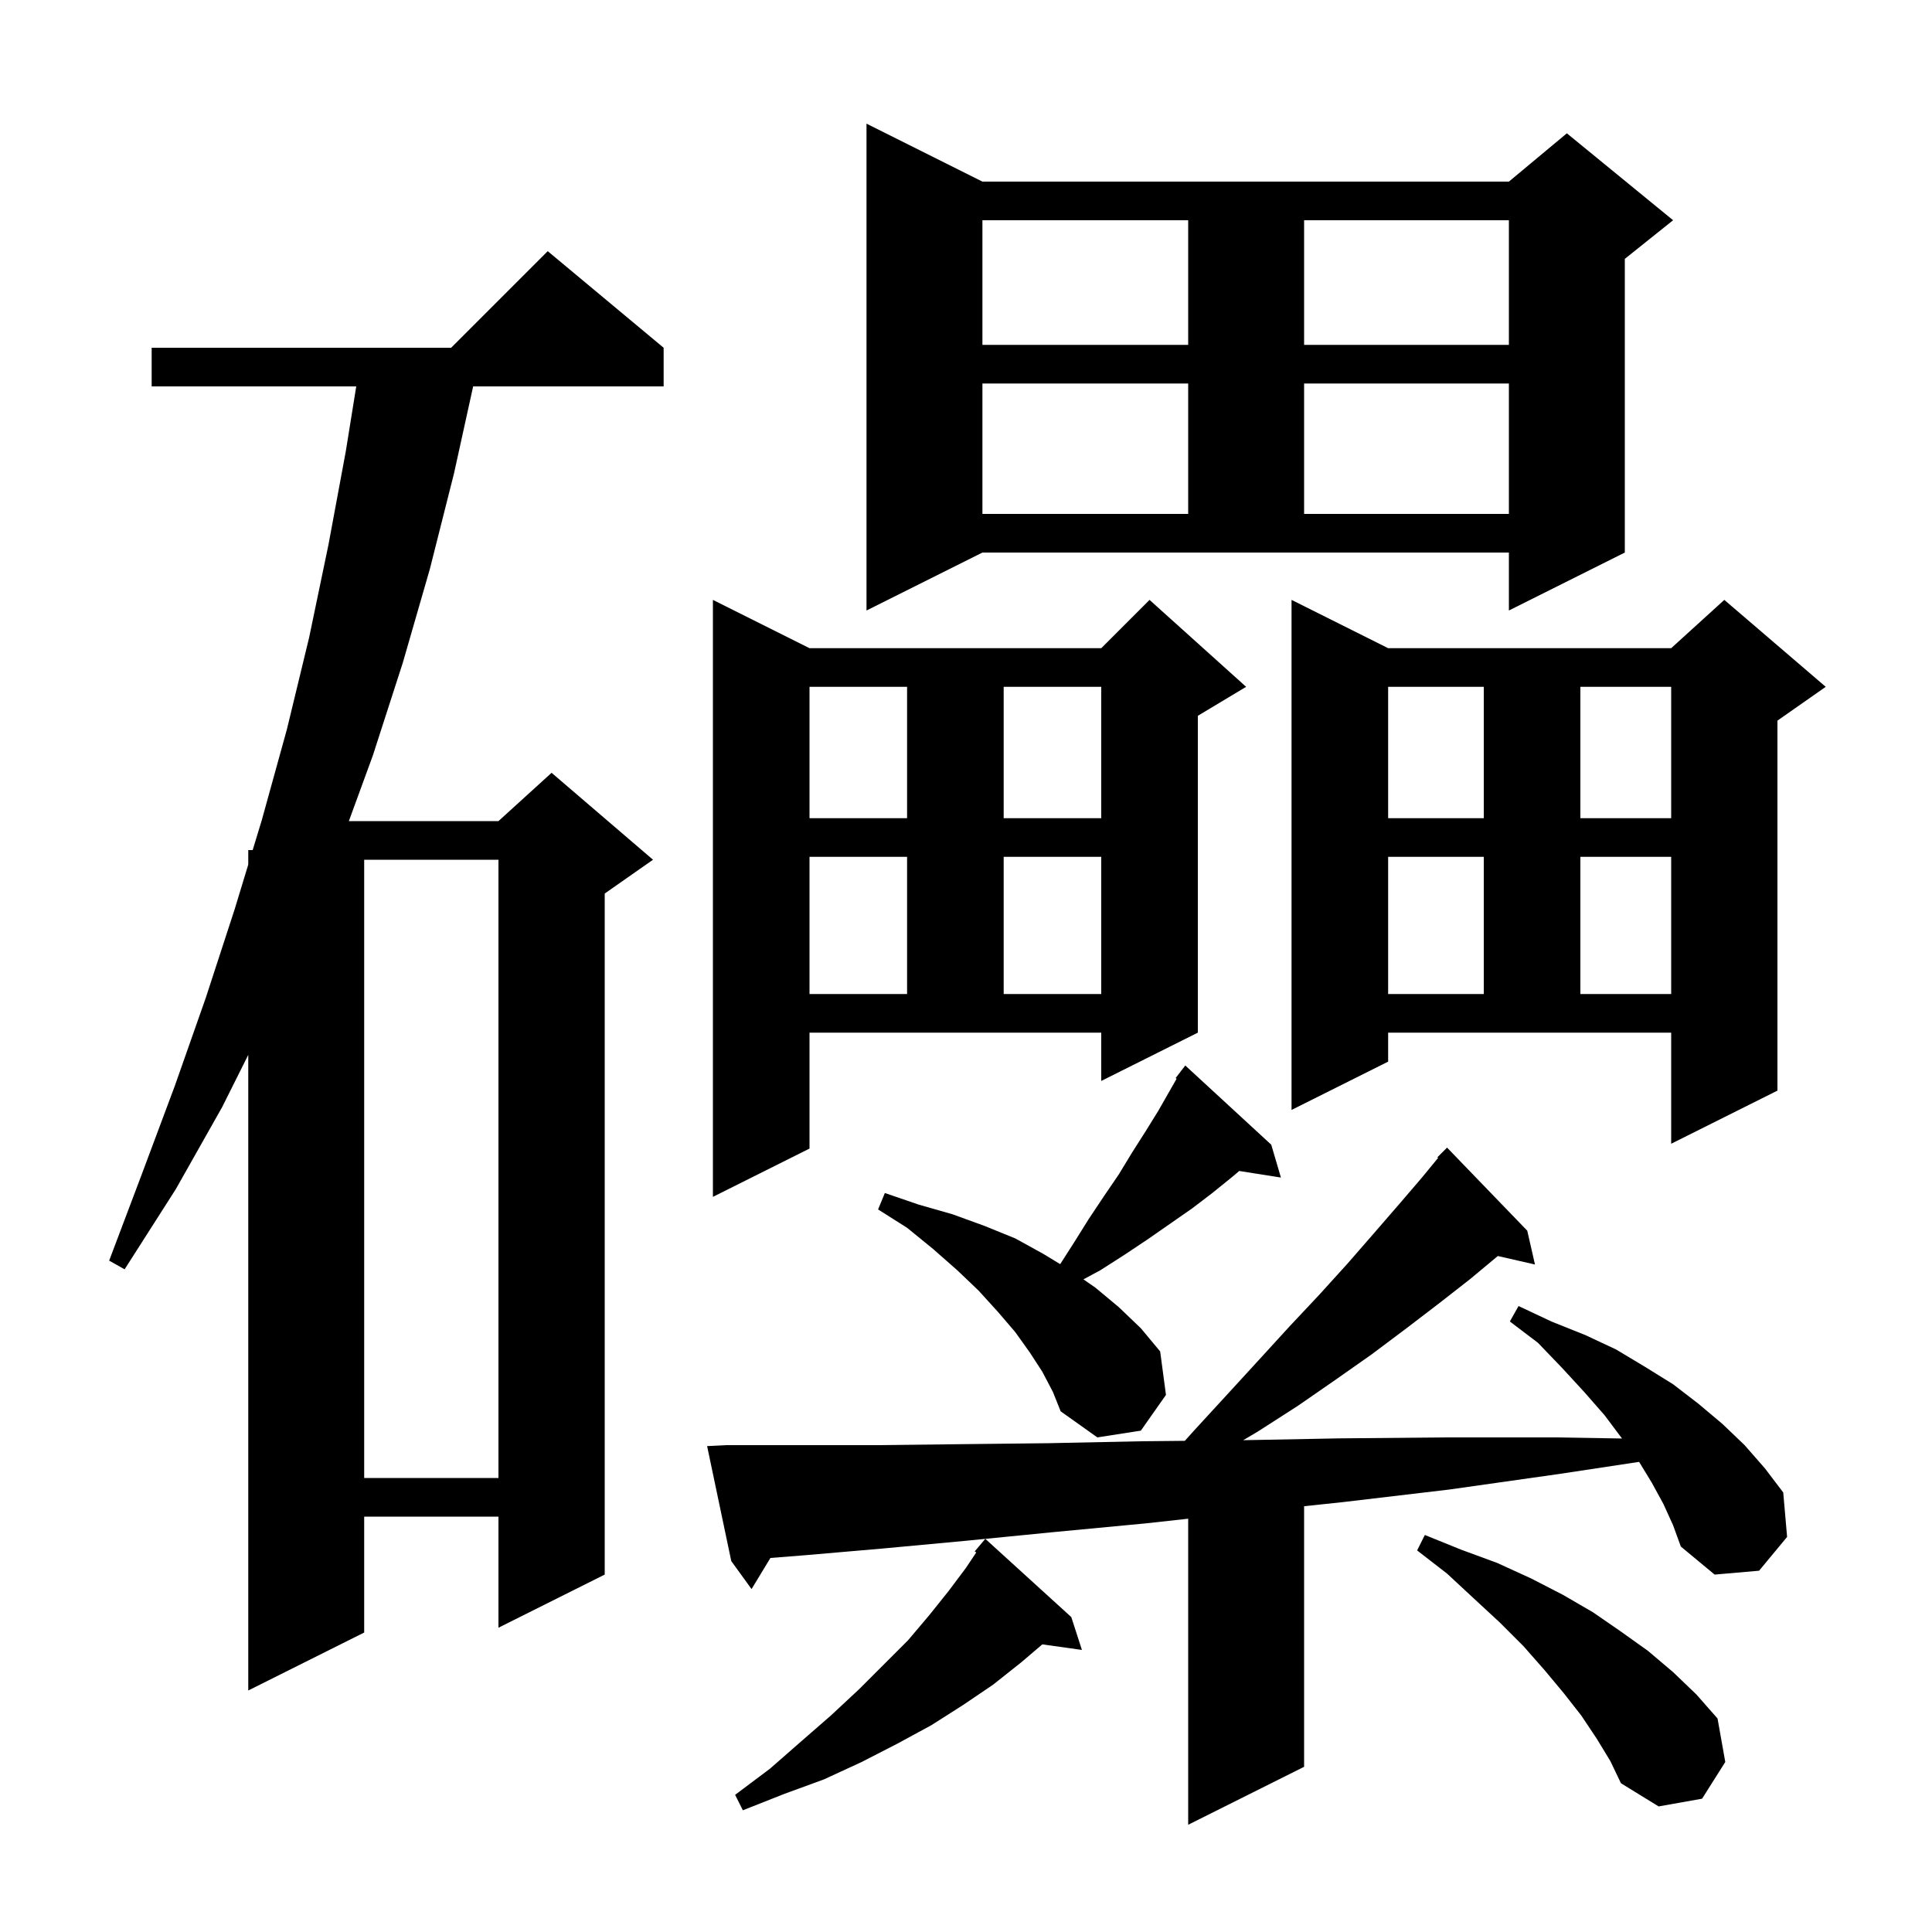 <svg xmlns="http://www.w3.org/2000/svg" xmlns:xlink="http://www.w3.org/1999/xlink" version="1.1" baseProfile="full" viewBox="0 0 200 200" width="200" height="200"><g fill="currentColor"><path d="M 172.2 155.7 L 171.0 153.5 L 169.681 151.332 L 161.3 152.6 L 150.0 154.2 L 139.0 155.5 L 135.0 155.923 L 135.0 182.9 L 123.0 188.9 L 123.0 157.216 L 118.6 157.7 L 109.1 158.6 L 102.002 159.302 L 110.9 167.4 L 112.0 170.8 L 107.901 170.225 L 105.7 172.1 L 102.8 174.4 L 99.7 176.5 L 96.4 178.6 L 92.9 180.5 L 89.2 182.4 L 85.3 184.2 L 81.2 185.7 L 76.9 187.4 L 76.1 185.8 L 79.7 183.1 L 82.9 180.3 L 86.0 177.6 L 88.9 174.9 L 94.0 169.8 L 96.2 167.2 L 98.2 164.7 L 100.0 162.3 L 101.061 160.709 L 100.9 160.6 L 101.998 159.302 L 100.0 159.5 L 91.4 160.3 L 83.3 161.0 L 79.753 161.28 L 77.8 164.5 L 75.7 161.6 L 73.2 149.7 L 75.2 149.6 L 90.9 149.6 L 99.5 149.5 L 108.5 149.4 L 118.1 149.2 L 122.654 149.154 L 123.6 148.1 L 127.0 144.4 L 130.3 140.8 L 133.5 137.3 L 136.6 134.0 L 139.5 130.8 L 142.2 127.7 L 144.8 124.7 L 147.2 121.9 L 148.875 119.861 L 148.8 119.8 L 149.8 118.8 L 158.1 127.4 L 158.9 130.9 L 155.053 130.023 L 152.2 132.4 L 149.0 134.9 L 145.6 137.5 L 142.0 140.2 L 138.3 142.8 L 134.4 145.5 L 130.2 148.2 L 128.696 149.089 L 138.6 148.9 L 149.6 148.8 L 161.1 148.8 L 167.911 148.914 L 167.9 148.9 L 166.1 146.5 L 164.0 144.1 L 161.7 141.6 L 159.2 139.0 L 156.3 136.8 L 157.2 135.2 L 160.6 136.8 L 164.1 138.2 L 167.3 139.7 L 170.3 141.5 L 173.2 143.3 L 175.8 145.3 L 178.3 147.4 L 180.6 149.6 L 182.7 152.0 L 184.6 154.5 L 185.0 159.1 L 182.1 162.6 L 177.5 163.0 L 174.0 160.1 L 173.2 157.9 Z M 165.3 180.0 L 163.7 177.6 L 161.9 175.3 L 159.9 172.9 L 157.7 170.4 L 155.3 168.0 L 152.6 165.5 L 149.8 162.9 L 146.7 160.5 L 147.5 158.9 L 151.2 160.4 L 155.0 161.8 L 158.5 163.4 L 161.8 165.1 L 164.9 166.9 L 167.8 168.9 L 170.6 170.9 L 173.2 173.1 L 175.6 175.4 L 177.8 177.9 L 178.6 182.4 L 176.2 186.2 L 171.7 187.0 L 167.8 184.6 L 166.7 182.3 Z M 68.7 36.0 L 68.7 40.0 L 48.98 40.0 L 47.0 49.0 L 44.5 58.9 L 41.7 68.6 L 38.6 78.2 L 36.114 85.0 L 51.6 85.0 L 57.1 80.0 L 67.6 89.0 L 62.6 92.5 L 62.6 163.0 L 51.6 168.5 L 51.6 157.0 L 37.7 157.0 L 37.7 169.0 L 25.7 175.0 L 25.7 109.2 L 23.0 114.6 L 18.2 123.1 L 12.9 131.4 L 11.3 130.5 L 14.7 121.5 L 18.1 112.4 L 21.3 103.3 L 24.3 94.1 L 25.7 89.5 L 25.7 88.0 L 26.157 88.0 L 27.1 84.9 L 29.7 75.5 L 32.0 66.0 L 34.0 56.4 L 35.8 46.7 L 36.878 40.0 L 15.7 40.0 L 15.7 36.0 L 46.7 36.0 L 56.7 26.0 Z M 37.7 89.0 L 37.7 153.0 L 51.6 153.0 L 51.6 89.0 Z M 107.9 142.0 L 106.6 140.0 L 105.1 137.9 L 103.3 135.8 L 101.3 133.6 L 99.1 131.5 L 96.6 129.3 L 93.9 127.1 L 90.9 125.2 L 91.6 123.5 L 95.1 124.7 L 98.6 125.7 L 101.9 126.9 L 105.1 128.2 L 108.0 129.8 L 109.751 130.863 L 111.2 128.6 L 112.7 126.2 L 114.3 123.8 L 115.8 121.6 L 117.2 119.3 L 118.6 117.1 L 119.9 115.0 L 121.802 111.671 L 121.7 111.6 L 122.256 110.878 L 122.3 110.8 L 122.309 110.808 L 122.7 110.3 L 131.6 118.5 L 132.6 121.9 L 128.284 121.219 L 127.6 121.8 L 125.5 123.5 L 123.4 125.1 L 118.8 128.3 L 116.4 129.9 L 113.9 131.5 L 112.156 132.439 L 113.4 133.3 L 115.8 135.3 L 118.1 137.5 L 120.1 139.9 L 120.7 144.4 L 118.1 148.1 L 113.6 148.8 L 109.8 146.1 L 109.0 144.1 Z M 83.8 118.9 L 73.8 123.9 L 73.8 62.1 L 83.8 67.1 L 114.0 67.1 L 119.0 62.1 L 129.0 71.1 L 124.0 74.1 L 124.0 106.9 L 114.0 111.9 L 114.0 106.9 L 83.8 106.9 Z M 143.7 109.9 L 133.7 114.9 L 133.7 62.1 L 143.7 67.1 L 173.0 67.1 L 178.5 62.1 L 189.0 71.1 L 184.0 74.6 L 184.0 112.9 L 173.0 118.4 L 173.0 106.9 L 143.7 106.9 Z M 143.7 88.7 L 143.7 102.9 L 153.6 102.9 L 153.6 88.7 Z M 163.6 88.7 L 163.6 102.9 L 173.0 102.9 L 173.0 88.7 Z M 83.8 88.7 L 83.8 102.9 L 93.9 102.9 L 93.9 88.7 Z M 103.9 88.7 L 103.9 102.9 L 114.0 102.9 L 114.0 88.7 Z M 143.7 71.1 L 143.7 84.7 L 153.6 84.7 L 153.6 71.1 Z M 163.6 71.1 L 163.6 84.7 L 173.0 84.7 L 173.0 71.1 Z M 83.8 71.1 L 83.8 84.7 L 93.9 84.7 L 93.9 71.1 Z M 103.9 71.1 L 103.9 84.7 L 114.0 84.7 L 114.0 71.1 Z M 89.7 63.2 L 89.7 12.8 L 101.7 18.8 L 156.2 18.8 L 162.2 13.8 L 173.2 22.8 L 168.2 26.8 L 168.2 57.2 L 156.2 63.2 L 156.2 57.2 L 101.7 57.2 Z M 101.7 39.7 L 101.7 53.2 L 123.0 53.2 L 123.0 39.7 Z M 135.0 39.7 L 135.0 53.2 L 156.2 53.2 L 156.2 39.7 Z M 101.7 22.8 L 101.7 35.7 L 123.0 35.7 L 123.0 22.8 Z M 135.0 22.8 L 135.0 35.7 L 156.2 35.7 L 156.2 22.8 Z "/></g></svg>